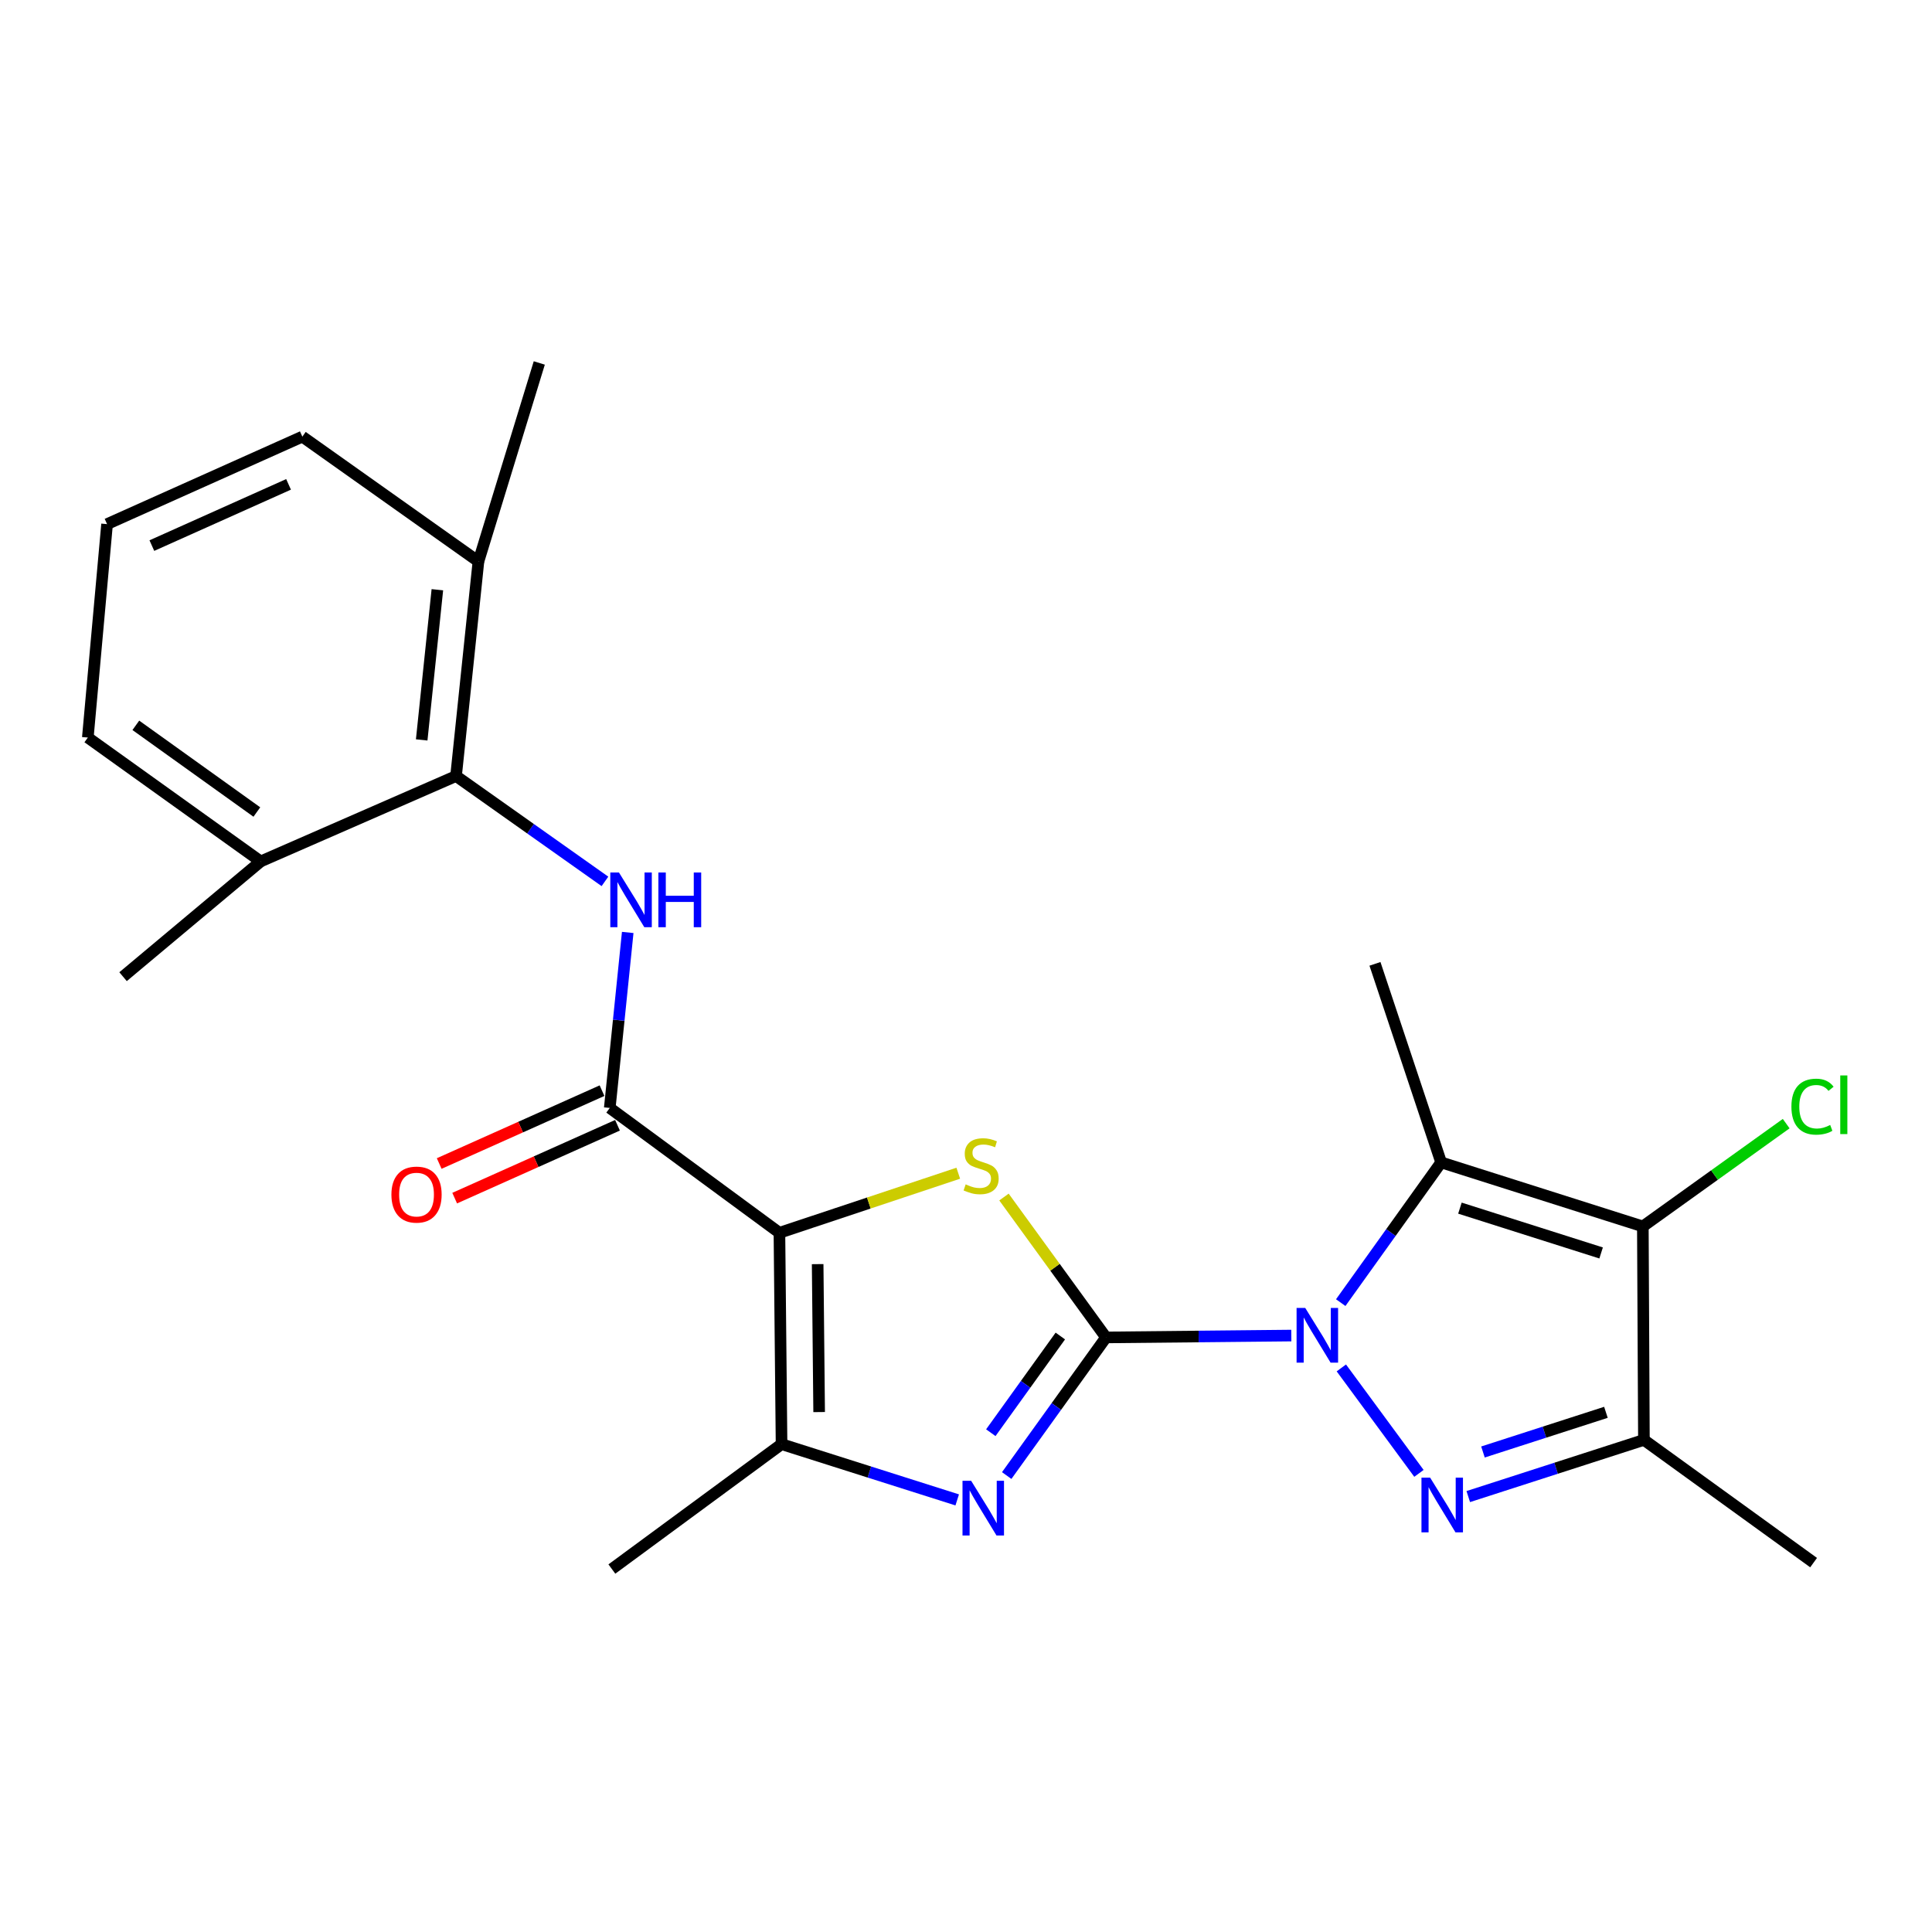 <?xml version='1.0' encoding='iso-8859-1'?>
<svg version='1.1' baseProfile='full'
              xmlns='http://www.w3.org/2000/svg'
                      xmlns:rdkit='http://www.rdkit.org/xml'
                      xmlns:xlink='http://www.w3.org/1999/xlink'
                  xml:space='preserve'
width='1000px' height='1000px' viewBox='0 0 1000 1000'>
<!-- END OF HEADER -->
<rect style='opacity:1.0;fill:#FFFFFF;stroke:none' width='1000' height='1000' x='0' y='0'> </rect>
<path class='bond-0' d='M 572.468,692.25 L 620.422,691.767' style='fill:none;fill-rule:evenodd;stroke:#000000;stroke-width:6px;stroke-linecap:butt;stroke-linejoin:miter;stroke-opacity:1' />
<path class='bond-0' d='M 620.422,691.767 L 668.375,691.284' style='fill:none;fill-rule:evenodd;stroke:#0000FF;stroke-width:6px;stroke-linecap:butt;stroke-linejoin:miter;stroke-opacity:1' />
<path class='bond-3' d='M 572.468,692.25 L 546.063,655.918' style='fill:none;fill-rule:evenodd;stroke:#000000;stroke-width:6px;stroke-linecap:butt;stroke-linejoin:miter;stroke-opacity:1' />
<path class='bond-3' d='M 546.063,655.918 L 519.658,619.585' style='fill:none;fill-rule:evenodd;stroke:#CCCC00;stroke-width:6px;stroke-linecap:butt;stroke-linejoin:miter;stroke-opacity:1' />
<path class='bond-5' d='M 572.468,692.25 L 546.768,727.996' style='fill:none;fill-rule:evenodd;stroke:#000000;stroke-width:6px;stroke-linecap:butt;stroke-linejoin:miter;stroke-opacity:1' />
<path class='bond-5' d='M 546.768,727.996 L 521.067,763.742' style='fill:none;fill-rule:evenodd;stroke:#0000FF;stroke-width:6px;stroke-linecap:butt;stroke-linejoin:miter;stroke-opacity:1' />
<path class='bond-5' d='M 548.825,691.518 L 530.834,716.54' style='fill:none;fill-rule:evenodd;stroke:#000000;stroke-width:6px;stroke-linecap:butt;stroke-linejoin:miter;stroke-opacity:1' />
<path class='bond-5' d='M 530.834,716.54 L 512.844,741.563' style='fill:none;fill-rule:evenodd;stroke:#0000FF;stroke-width:6px;stroke-linecap:butt;stroke-linejoin:miter;stroke-opacity:1' />
<path class='bond-2' d='M 694.278,708.035 L 734.447,762.615' style='fill:none;fill-rule:evenodd;stroke:#0000FF;stroke-width:6px;stroke-linecap:butt;stroke-linejoin:miter;stroke-opacity:1' />
<path class='bond-4' d='M 693.96,674.237 L 719.947,637.945' style='fill:none;fill-rule:evenodd;stroke:#0000FF;stroke-width:6px;stroke-linecap:butt;stroke-linejoin:miter;stroke-opacity:1' />
<path class='bond-4' d='M 719.947,637.945 L 745.933,601.652' style='fill:none;fill-rule:evenodd;stroke:#000000;stroke-width:6px;stroke-linecap:butt;stroke-linejoin:miter;stroke-opacity:1' />
<path class='bond-1' d='M 403.429,638.098 L 449.713,622.675' style='fill:none;fill-rule:evenodd;stroke:#000000;stroke-width:6px;stroke-linecap:butt;stroke-linejoin:miter;stroke-opacity:1' />
<path class='bond-1' d='M 449.713,622.675 L 495.998,607.252' style='fill:none;fill-rule:evenodd;stroke:#CCCC00;stroke-width:6px;stroke-linecap:butt;stroke-linejoin:miter;stroke-opacity:1' />
<path class='bond-8' d='M 403.429,638.098 L 315.612,573.481' style='fill:none;fill-rule:evenodd;stroke:#000000;stroke-width:6px;stroke-linecap:butt;stroke-linejoin:miter;stroke-opacity:1' />
<path class='bond-24' d='M 403.429,638.098 L 404.53,747.491' style='fill:none;fill-rule:evenodd;stroke:#000000;stroke-width:6px;stroke-linecap:butt;stroke-linejoin:miter;stroke-opacity:1' />
<path class='bond-24' d='M 423.217,654.31 L 423.988,730.885' style='fill:none;fill-rule:evenodd;stroke:#000000;stroke-width:6px;stroke-linecap:butt;stroke-linejoin:miter;stroke-opacity:1' />
<path class='bond-7' d='M 759.972,774.626 L 805.431,759.958' style='fill:none;fill-rule:evenodd;stroke:#0000FF;stroke-width:6px;stroke-linecap:butt;stroke-linejoin:miter;stroke-opacity:1' />
<path class='bond-7' d='M 805.431,759.958 L 850.889,745.289' style='fill:none;fill-rule:evenodd;stroke:#000000;stroke-width:6px;stroke-linecap:butt;stroke-linejoin:miter;stroke-opacity:1' />
<path class='bond-7' d='M 767.583,751.55 L 799.404,741.282' style='fill:none;fill-rule:evenodd;stroke:#0000FF;stroke-width:6px;stroke-linecap:butt;stroke-linejoin:miter;stroke-opacity:1' />
<path class='bond-7' d='M 799.404,741.282 L 831.225,731.014' style='fill:none;fill-rule:evenodd;stroke:#000000;stroke-width:6px;stroke-linecap:butt;stroke-linejoin:miter;stroke-opacity:1' />
<path class='bond-6' d='M 745.933,601.652 L 850.333,634.795' style='fill:none;fill-rule:evenodd;stroke:#000000;stroke-width:6px;stroke-linecap:butt;stroke-linejoin:miter;stroke-opacity:1' />
<path class='bond-6' d='M 755.656,625.328 L 828.735,648.528' style='fill:none;fill-rule:evenodd;stroke:#000000;stroke-width:6px;stroke-linecap:butt;stroke-linejoin:miter;stroke-opacity:1' />
<path class='bond-16' d='M 745.933,601.652 L 711.679,498.888' style='fill:none;fill-rule:evenodd;stroke:#000000;stroke-width:6px;stroke-linecap:butt;stroke-linejoin:miter;stroke-opacity:1' />
<path class='bond-9' d='M 495.452,776.346 L 449.991,761.919' style='fill:none;fill-rule:evenodd;stroke:#0000FF;stroke-width:6px;stroke-linecap:butt;stroke-linejoin:miter;stroke-opacity:1' />
<path class='bond-9' d='M 449.991,761.919 L 404.53,747.491' style='fill:none;fill-rule:evenodd;stroke:#000000;stroke-width:6px;stroke-linecap:butt;stroke-linejoin:miter;stroke-opacity:1' />
<path class='bond-13' d='M 850.333,634.795 L 887.431,608.193' style='fill:none;fill-rule:evenodd;stroke:#000000;stroke-width:6px;stroke-linecap:butt;stroke-linejoin:miter;stroke-opacity:1' />
<path class='bond-13' d='M 887.431,608.193 L 924.529,581.591' style='fill:none;fill-rule:evenodd;stroke:#00CC00;stroke-width:6px;stroke-linecap:butt;stroke-linejoin:miter;stroke-opacity:1' />
<path class='bond-25' d='M 850.333,634.795 L 850.889,745.289' style='fill:none;fill-rule:evenodd;stroke:#000000;stroke-width:6px;stroke-linecap:butt;stroke-linejoin:miter;stroke-opacity:1' />
<path class='bond-17' d='M 850.889,745.289 L 938.717,808.806' style='fill:none;fill-rule:evenodd;stroke:#000000;stroke-width:6px;stroke-linecap:butt;stroke-linejoin:miter;stroke-opacity:1' />
<path class='bond-10' d='M 315.612,573.481 L 320.26,528.057' style='fill:none;fill-rule:evenodd;stroke:#000000;stroke-width:6px;stroke-linecap:butt;stroke-linejoin:miter;stroke-opacity:1' />
<path class='bond-10' d='M 320.26,528.057 L 324.908,482.634' style='fill:none;fill-rule:evenodd;stroke:#0000FF;stroke-width:6px;stroke-linecap:butt;stroke-linejoin:miter;stroke-opacity:1' />
<path class='bond-12' d='M 311.604,564.525 L 269.465,583.38' style='fill:none;fill-rule:evenodd;stroke:#000000;stroke-width:6px;stroke-linecap:butt;stroke-linejoin:miter;stroke-opacity:1' />
<path class='bond-12' d='M 269.465,583.38 L 227.326,602.236' style='fill:none;fill-rule:evenodd;stroke:#FF0000;stroke-width:6px;stroke-linecap:butt;stroke-linejoin:miter;stroke-opacity:1' />
<path class='bond-12' d='M 319.619,582.437 L 277.48,601.293' style='fill:none;fill-rule:evenodd;stroke:#000000;stroke-width:6px;stroke-linecap:butt;stroke-linejoin:miter;stroke-opacity:1' />
<path class='bond-12' d='M 277.48,601.293 L 235.342,620.148' style='fill:none;fill-rule:evenodd;stroke:#FF0000;stroke-width:6px;stroke-linecap:butt;stroke-linejoin:miter;stroke-opacity:1' />
<path class='bond-18' d='M 404.53,747.491 L 316.702,812.131' style='fill:none;fill-rule:evenodd;stroke:#000000;stroke-width:6px;stroke-linecap:butt;stroke-linejoin:miter;stroke-opacity:1' />
<path class='bond-11' d='M 313.12,456.205 L 274.583,428.939' style='fill:none;fill-rule:evenodd;stroke:#0000FF;stroke-width:6px;stroke-linecap:butt;stroke-linejoin:miter;stroke-opacity:1' />
<path class='bond-11' d='M 274.583,428.939 L 236.047,401.673' style='fill:none;fill-rule:evenodd;stroke:#000000;stroke-width:6px;stroke-linecap:butt;stroke-linejoin:miter;stroke-opacity:1' />
<path class='bond-14' d='M 236.047,401.673 L 247.636,290.623' style='fill:none;fill-rule:evenodd;stroke:#000000;stroke-width:6px;stroke-linecap:butt;stroke-linejoin:miter;stroke-opacity:1' />
<path class='bond-14' d='M 218.268,382.978 L 226.38,305.243' style='fill:none;fill-rule:evenodd;stroke:#000000;stroke-width:6px;stroke-linecap:butt;stroke-linejoin:miter;stroke-opacity:1' />
<path class='bond-15' d='M 236.047,401.673 L 134.94,445.87' style='fill:none;fill-rule:evenodd;stroke:#000000;stroke-width:6px;stroke-linecap:butt;stroke-linejoin:miter;stroke-opacity:1' />
<path class='bond-21' d='M 247.636,290.623 L 156.494,226.005' style='fill:none;fill-rule:evenodd;stroke:#000000;stroke-width:6px;stroke-linecap:butt;stroke-linejoin:miter;stroke-opacity:1' />
<path class='bond-22' d='M 247.636,290.623 L 279.133,187.869' style='fill:none;fill-rule:evenodd;stroke:#000000;stroke-width:6px;stroke-linecap:butt;stroke-linejoin:miter;stroke-opacity:1' />
<path class='bond-20' d='M 134.94,445.87 L 45.455,381.765' style='fill:none;fill-rule:evenodd;stroke:#000000;stroke-width:6px;stroke-linecap:butt;stroke-linejoin:miter;stroke-opacity:1' />
<path class='bond-20' d='M 132.945,420.302 L 70.306,375.428' style='fill:none;fill-rule:evenodd;stroke:#000000;stroke-width:6px;stroke-linecap:butt;stroke-linejoin:miter;stroke-opacity:1' />
<path class='bond-23' d='M 134.94,445.87 L 63.694,505.527' style='fill:none;fill-rule:evenodd;stroke:#000000;stroke-width:6px;stroke-linecap:butt;stroke-linejoin:miter;stroke-opacity:1' />
<path class='bond-19' d='M 55.419,271.282 L 45.455,381.765' style='fill:none;fill-rule:evenodd;stroke:#000000;stroke-width:6px;stroke-linecap:butt;stroke-linejoin:miter;stroke-opacity:1' />
<path class='bond-26' d='M 55.419,271.282 L 156.494,226.005' style='fill:none;fill-rule:evenodd;stroke:#000000;stroke-width:6px;stroke-linecap:butt;stroke-linejoin:miter;stroke-opacity:1' />
<path class='bond-26' d='M 78.603,282.4 L 149.355,250.706' style='fill:none;fill-rule:evenodd;stroke:#000000;stroke-width:6px;stroke-linecap:butt;stroke-linejoin:miter;stroke-opacity:1' />
<path  class='atom-1' d='M 675.59 676.989
L 684.87 691.989
Q 685.79 693.469, 687.27 696.149
Q 688.75 698.829, 688.83 698.989
L 688.83 676.989
L 692.59 676.989
L 692.59 705.309
L 688.71 705.309
L 678.75 688.909
Q 677.59 686.989, 676.35 684.789
Q 675.15 682.589, 674.79 681.909
L 674.79 705.309
L 671.11 705.309
L 671.11 676.989
L 675.59 676.989
' fill='#0000FF'/>
<path  class='atom-3' d='M 740.229 764.817
L 749.509 779.817
Q 750.429 781.297, 751.909 783.977
Q 753.389 786.657, 753.469 786.817
L 753.469 764.817
L 757.229 764.817
L 757.229 793.137
L 753.349 793.137
L 743.389 776.737
Q 742.229 774.817, 740.989 772.617
Q 739.789 770.417, 739.429 769.737
L 739.429 793.137
L 735.749 793.137
L 735.749 764.817
L 740.229 764.817
' fill='#0000FF'/>
<path  class='atom-4' d='M 499.829 613.029
Q 500.149 613.149, 501.469 613.709
Q 502.789 614.269, 504.229 614.629
Q 505.709 614.949, 507.149 614.949
Q 509.829 614.949, 511.389 613.669
Q 512.949 612.349, 512.949 610.069
Q 512.949 608.509, 512.149 607.549
Q 511.389 606.589, 510.189 606.069
Q 508.989 605.549, 506.989 604.949
Q 504.469 604.189, 502.949 603.469
Q 501.469 602.749, 500.389 601.229
Q 499.349 599.709, 499.349 597.149
Q 499.349 593.589, 501.749 591.389
Q 504.189 589.189, 508.989 589.189
Q 512.269 589.189, 515.989 590.749
L 515.069 593.829
Q 511.669 592.429, 509.109 592.429
Q 506.349 592.429, 504.829 593.589
Q 503.309 594.709, 503.349 596.669
Q 503.349 598.189, 504.109 599.109
Q 504.909 600.029, 506.029 600.549
Q 507.189 601.069, 509.109 601.669
Q 511.669 602.469, 513.189 603.269
Q 514.709 604.069, 515.789 605.709
Q 516.909 607.309, 516.909 610.069
Q 516.909 613.989, 514.269 616.109
Q 511.669 618.189, 507.309 618.189
Q 504.789 618.189, 502.869 617.629
Q 500.989 617.109, 498.749 616.189
L 499.829 613.029
' fill='#CCCC00'/>
<path  class='atom-6' d='M 502.67 766.463
L 511.95 781.463
Q 512.87 782.943, 514.35 785.623
Q 515.83 788.303, 515.91 788.463
L 515.91 766.463
L 519.67 766.463
L 519.67 794.783
L 515.79 794.783
L 505.83 778.383
Q 504.67 776.463, 503.43 774.263
Q 502.23 772.063, 501.87 771.383
L 501.87 794.783
L 498.19 794.783
L 498.19 766.463
L 502.67 766.463
' fill='#0000FF'/>
<path  class='atom-11' d='M 320.374 451.607
L 329.654 466.607
Q 330.574 468.087, 332.054 470.767
Q 333.534 473.447, 333.614 473.607
L 333.614 451.607
L 337.374 451.607
L 337.374 479.927
L 333.494 479.927
L 323.534 463.527
Q 322.374 461.607, 321.134 459.407
Q 319.934 457.207, 319.574 456.527
L 319.574 479.927
L 315.894 479.927
L 315.894 451.607
L 320.374 451.607
' fill='#0000FF'/>
<path  class='atom-11' d='M 340.774 451.607
L 344.614 451.607
L 344.614 463.647
L 359.094 463.647
L 359.094 451.607
L 362.934 451.607
L 362.934 479.927
L 359.094 479.927
L 359.094 466.847
L 344.614 466.847
L 344.614 479.927
L 340.774 479.927
L 340.774 451.607
' fill='#0000FF'/>
<path  class='atom-13' d='M 202.595 618.315
Q 202.595 611.515, 205.955 607.715
Q 209.315 603.915, 215.595 603.915
Q 221.875 603.915, 225.235 607.715
Q 228.595 611.515, 228.595 618.315
Q 228.595 625.195, 225.195 629.115
Q 221.795 632.995, 215.595 632.995
Q 209.355 632.995, 205.955 629.115
Q 202.595 625.235, 202.595 618.315
M 215.595 629.795
Q 219.915 629.795, 222.235 626.915
Q 224.595 623.995, 224.595 618.315
Q 224.595 612.755, 222.235 609.955
Q 219.915 607.115, 215.595 607.115
Q 211.275 607.115, 208.915 609.915
Q 206.595 612.715, 206.595 618.315
Q 206.595 624.035, 208.915 626.915
Q 211.275 629.795, 215.595 629.795
' fill='#FF0000'/>
<path  class='atom-14' d='M 927.231 572.804
Q 927.231 565.764, 930.511 562.084
Q 933.831 558.364, 940.111 558.364
Q 945.951 558.364, 949.071 562.484
L 946.431 564.644
Q 944.151 561.644, 940.111 561.644
Q 935.831 561.644, 933.551 564.524
Q 931.311 567.364, 931.311 572.804
Q 931.311 578.404, 933.631 581.284
Q 935.991 584.164, 940.551 584.164
Q 943.671 584.164, 947.311 582.284
L 948.431 585.284
Q 946.951 586.244, 944.711 586.804
Q 942.471 587.364, 939.991 587.364
Q 933.831 587.364, 930.511 583.604
Q 927.231 579.844, 927.231 572.804
' fill='#00CC00'/>
<path  class='atom-14' d='M 952.511 556.644
L 956.191 556.644
L 956.191 587.004
L 952.511 587.004
L 952.511 556.644
' fill='#00CC00'/>
</svg>
